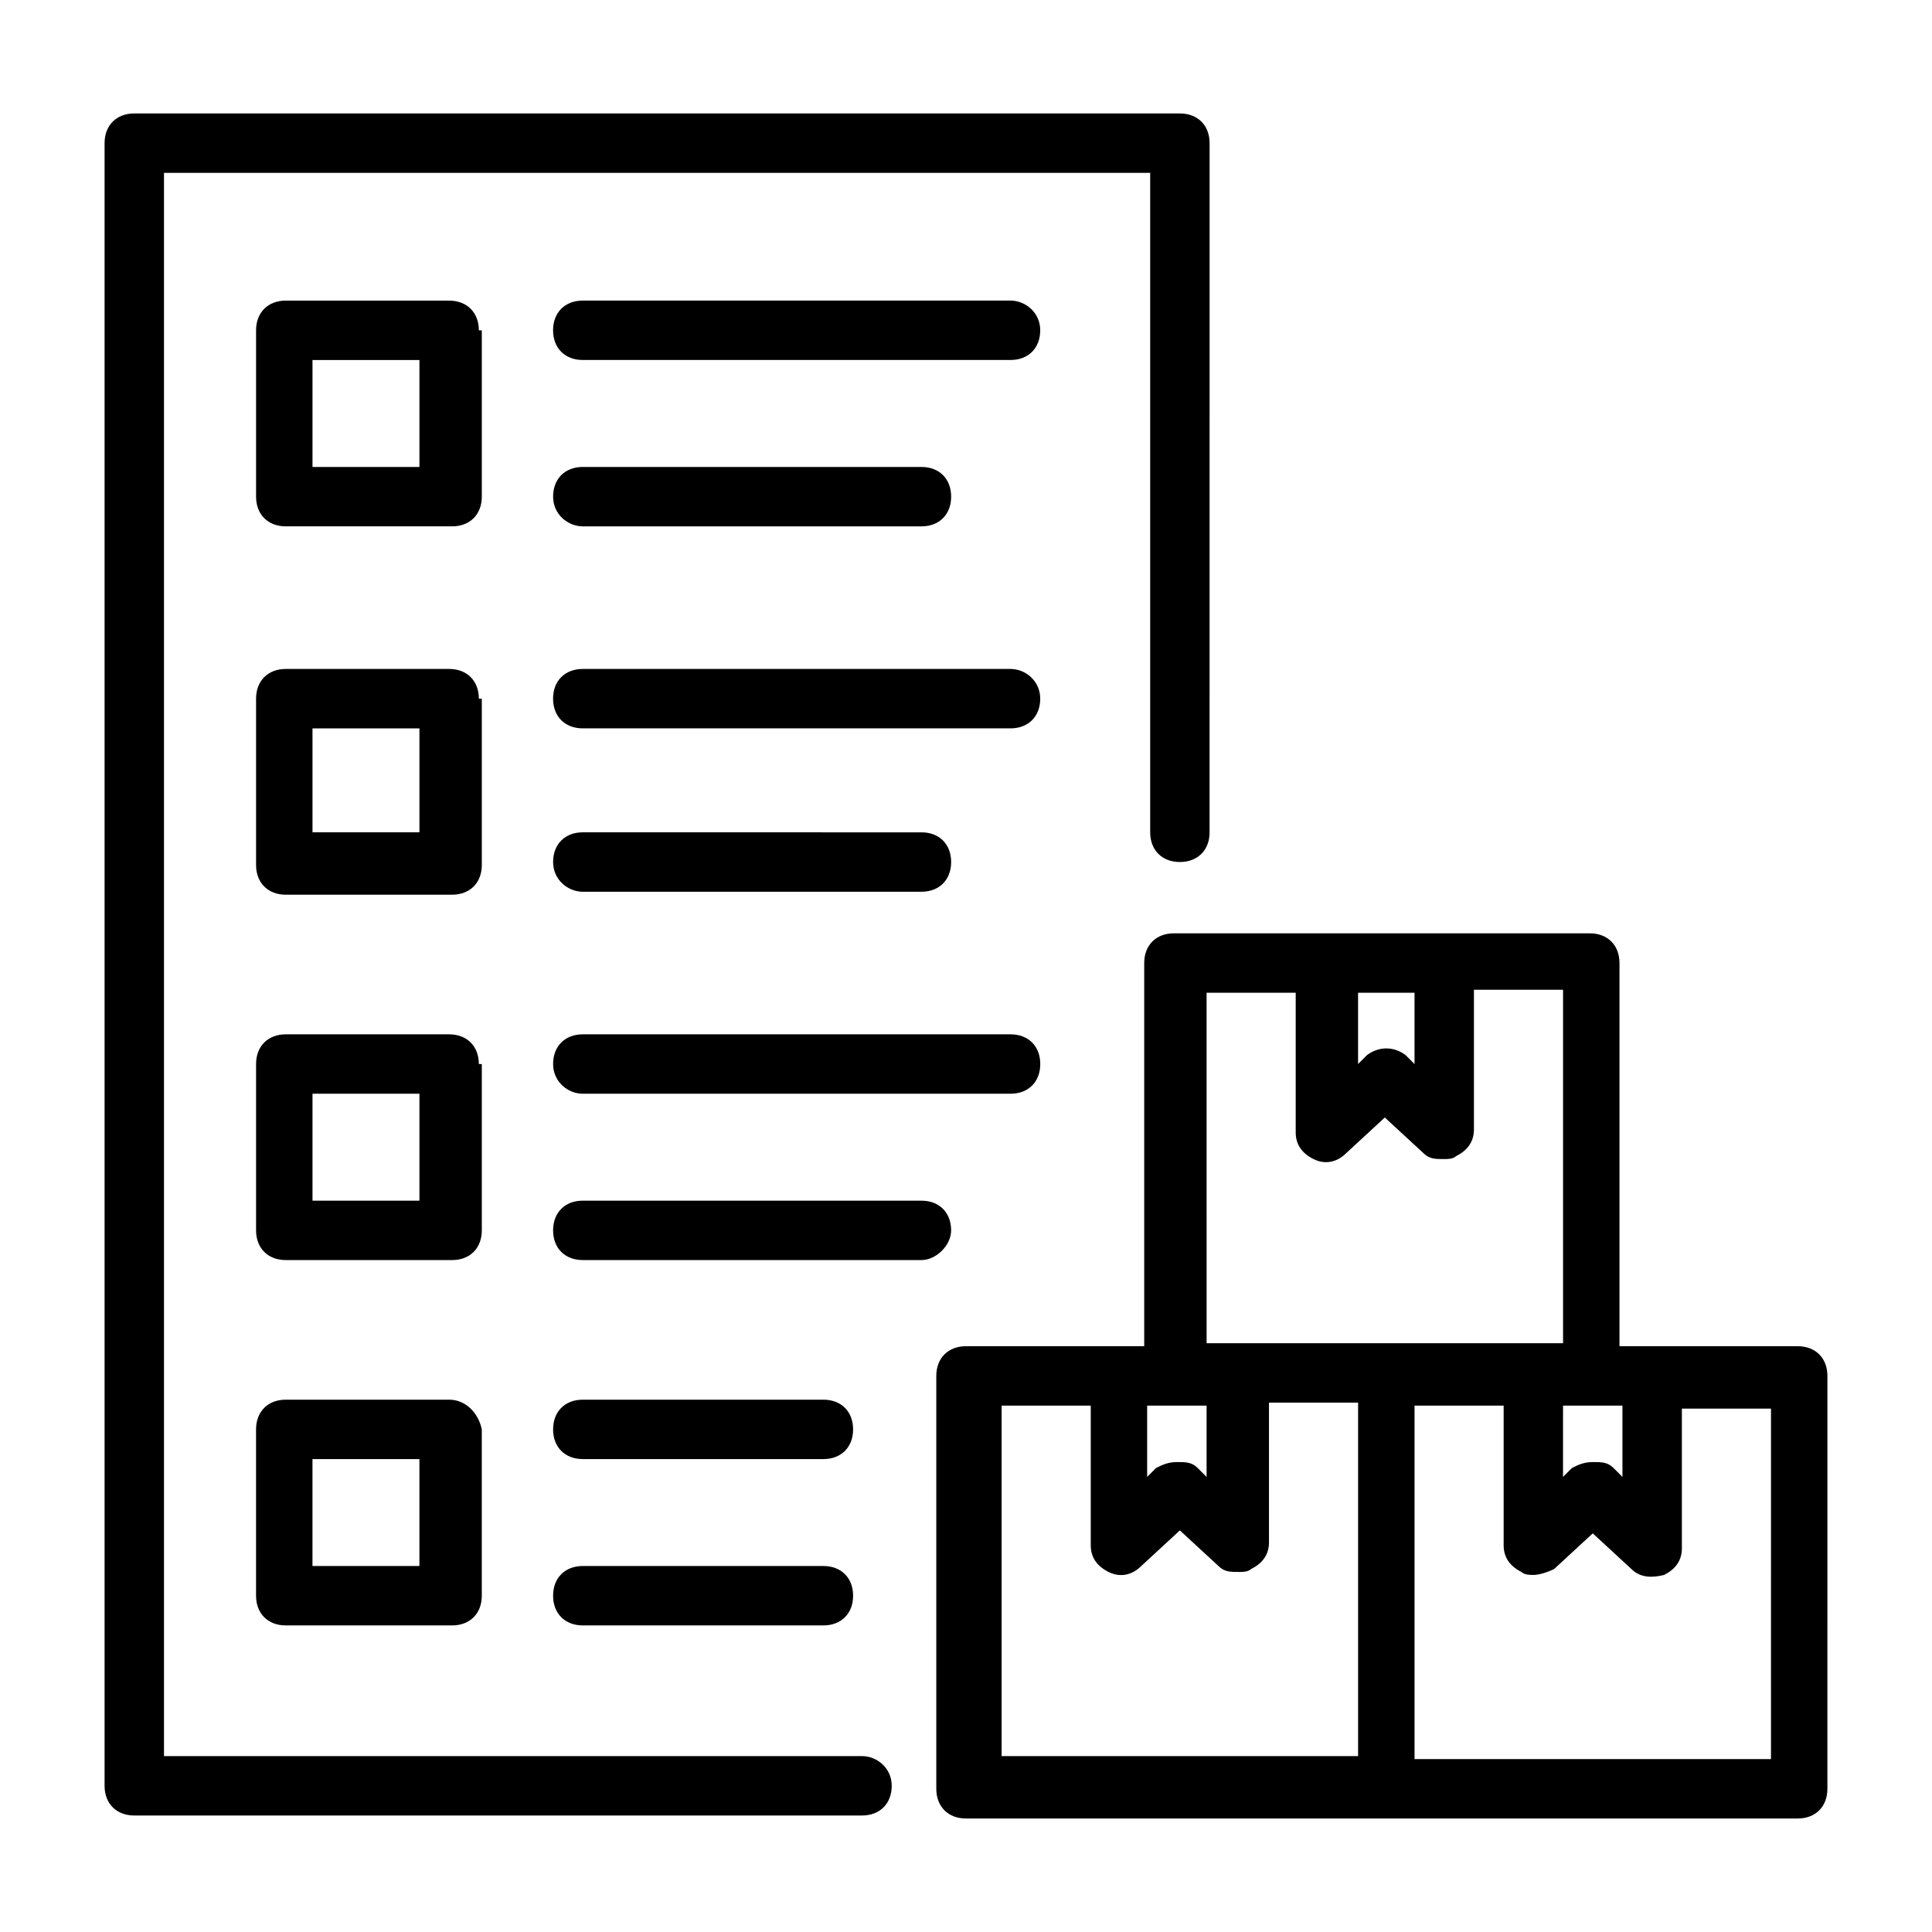 <?xml version="1.0" encoding="UTF-8"?>
<!-- Uploaded to: ICON Repo, www.svgrepo.com, Generator: ICON Repo Mixer Tools -->
<svg fill="#000000" width="800px" height="800px" version="1.1" viewBox="144 144 512 512" xmlns="http://www.w3.org/2000/svg">
 <g>
  <path d="m620.41 500.76h-47.23v-101.55c0-4.723-3.148-7.871-7.871-7.871h-110.21c-4.723 0-7.871 3.148-7.871 7.871v101.55h-47.23c-4.723 0-7.871 3.148-7.871 7.871v109.42c0 4.723 3.148 7.871 7.871 7.871h220.41c4.723 0 7.871-3.148 7.871-7.871l0.004-109.42c0-4.723-3.152-7.871-7.875-7.871zm-62.188 15.742h15.742v18.895l-2.363-2.363c-1.574-1.574-3.148-1.574-5.512-1.574s-3.938 0.789-5.512 1.574l-2.363 2.363zm-39.359-109.42v18.895l-2.363-2.363c-3.148-2.363-7.086-2.363-10.234 0l-2.363 2.363v-18.895zm-55.105 0h23.617v37c0 3.148 1.574 5.512 4.723 7.086 3.148 1.574 6.297 0.789 8.66-1.574l10.234-9.445 10.234 9.445c1.574 1.574 3.148 1.574 5.512 1.574 0.789 0 2.363 0 3.148-0.789 3.148-1.574 4.723-3.938 4.723-7.086v-37h23.617v93.676h-94.461zm-7.871 109.42h7.871v18.895l-2.363-2.363c-1.574-1.574-3.148-1.574-5.512-1.574s-3.938 0.789-5.512 1.574l-2.363 2.363v-18.895zm-46.445 0h23.617v37c0 3.148 1.574 5.512 4.723 7.086 3.148 1.574 6.297 0.789 8.66-1.574l10.234-9.445 10.234 9.445c1.574 1.574 3.148 1.574 5.512 1.574 0.789 0 2.363 0 3.148-0.789 3.148-1.574 4.723-3.938 4.723-7.086v-37h23.617v93.676l-94.469 0.004zm203.1 93.676h-93.676v-93.676h23.617v37c0 3.148 1.574 5.512 4.723 7.086 0.789 0.789 2.363 0.789 3.148 0.789 1.574 0 3.938-0.789 5.512-1.574l10.234-9.445 10.234 9.445c2.363 2.363 5.512 2.363 8.66 1.574 3.148-1.574 4.723-3.938 4.723-7.086v-37h23.617l-0.004 92.887z"/>
  <path d="m372.45 609.39h-184.99v-419.58h261.35v174.76c0 4.723 3.148 7.871 7.871 7.871 4.723 0 7.871-3.148 7.871-7.871l0.004-182.63c0-4.723-3.148-7.871-7.871-7.871l-277.1-0.004c-4.723 0-7.871 3.148-7.871 7.871v435.32c0 4.723 3.148 7.871 7.871 7.871h192.86c4.723 0 7.871-3.148 7.871-7.871 0.004-4.723-3.934-7.871-7.871-7.871z"/>
  <path d="m270.9 231.54c0-4.723-3.148-7.871-7.871-7.871l-43.297-0.004c-4.723 0-7.871 3.148-7.871 7.871v44.082c0 4.723 3.148 7.871 7.871 7.871h44.082c4.723 0 7.871-3.148 7.871-7.871v-44.078zm-15.746 36.211h-28.34v-28.34h28.34z"/>
  <path d="m270.9 329.15c0-4.723-3.148-7.871-7.871-7.871h-43.297c-4.723 0-7.871 3.148-7.871 7.871v44.082c0 4.723 3.148 7.871 7.871 7.871h44.082c4.723 0 7.871-3.148 7.871-7.871v-44.082zm-15.746 35.426h-28.34v-27.551h28.34z"/>
  <path d="m270.9 425.98c0-4.723-3.148-7.871-7.871-7.871h-43.297c-4.723 0-7.871 3.148-7.871 7.871v44.082c0 4.723 3.148 7.871 7.871 7.871h44.082c4.723 0 7.871-3.148 7.871-7.871v-44.082zm-15.746 36.211h-28.34v-28.34h28.34z"/>
  <path d="m263.02 514.93h-43.293c-4.723 0-7.871 3.148-7.871 7.871v44.082c0 4.723 3.148 7.871 7.871 7.871h44.082c4.723 0 7.871-3.148 7.871-7.871v-44.082c-0.785-3.934-3.934-7.871-8.66-7.871zm-7.871 44.082h-28.34v-28.34h28.34z"/>
  <path d="m298.45 283.49h89.742c4.723 0 7.871-3.148 7.871-7.871s-3.148-7.871-7.871-7.871h-89.742c-4.723 0-7.871 3.148-7.871 7.871s3.934 7.871 7.871 7.871z"/>
  <path d="m411.8 223.66h-113.36c-4.723 0-7.871 3.148-7.871 7.871s3.148 7.871 7.871 7.871h113.36c4.723 0 7.871-3.148 7.871-7.871 0.004-4.723-3.934-7.871-7.871-7.871z"/>
  <path d="m298.45 380.32h89.742c4.723 0 7.871-3.148 7.871-7.871 0-4.723-3.148-7.871-7.871-7.871l-89.742-0.004c-4.723 0-7.871 3.148-7.871 7.871 0 4.723 3.934 7.875 7.871 7.875z"/>
  <path d="m411.8 321.28h-113.36c-4.723 0-7.871 3.148-7.871 7.871 0 4.723 3.148 7.871 7.871 7.871h113.36c4.723 0 7.871-3.148 7.871-7.871 0.004-4.723-3.934-7.871-7.871-7.871z"/>
  <path d="m396.06 470.06c0-4.723-3.148-7.871-7.871-7.871h-89.742c-4.723 0-7.871 3.148-7.871 7.871s3.148 7.871 7.871 7.871h89.742c3.934 0 7.871-3.934 7.871-7.871z"/>
  <path d="m298.45 433.85h113.36c4.723 0 7.871-3.148 7.871-7.871 0-4.723-3.148-7.871-7.871-7.871h-113.36c-4.723 0-7.871 3.148-7.871 7.871 0 4.723 3.934 7.871 7.871 7.871z"/>
  <path d="m362.21 559.01h-63.762c-4.723 0-7.871 3.148-7.871 7.871 0 4.723 3.148 7.871 7.871 7.871h63.762c4.723 0 7.871-3.148 7.871-7.871 0.004-4.719-3.144-7.871-7.871-7.871z"/>
  <path d="m362.21 514.93h-63.762c-4.723 0-7.871 3.148-7.871 7.871 0 4.723 3.148 7.871 7.871 7.871h63.762c4.723 0 7.871-3.148 7.871-7.871 0.004-4.723-3.144-7.871-7.871-7.871z"/>
 </g>
</svg>